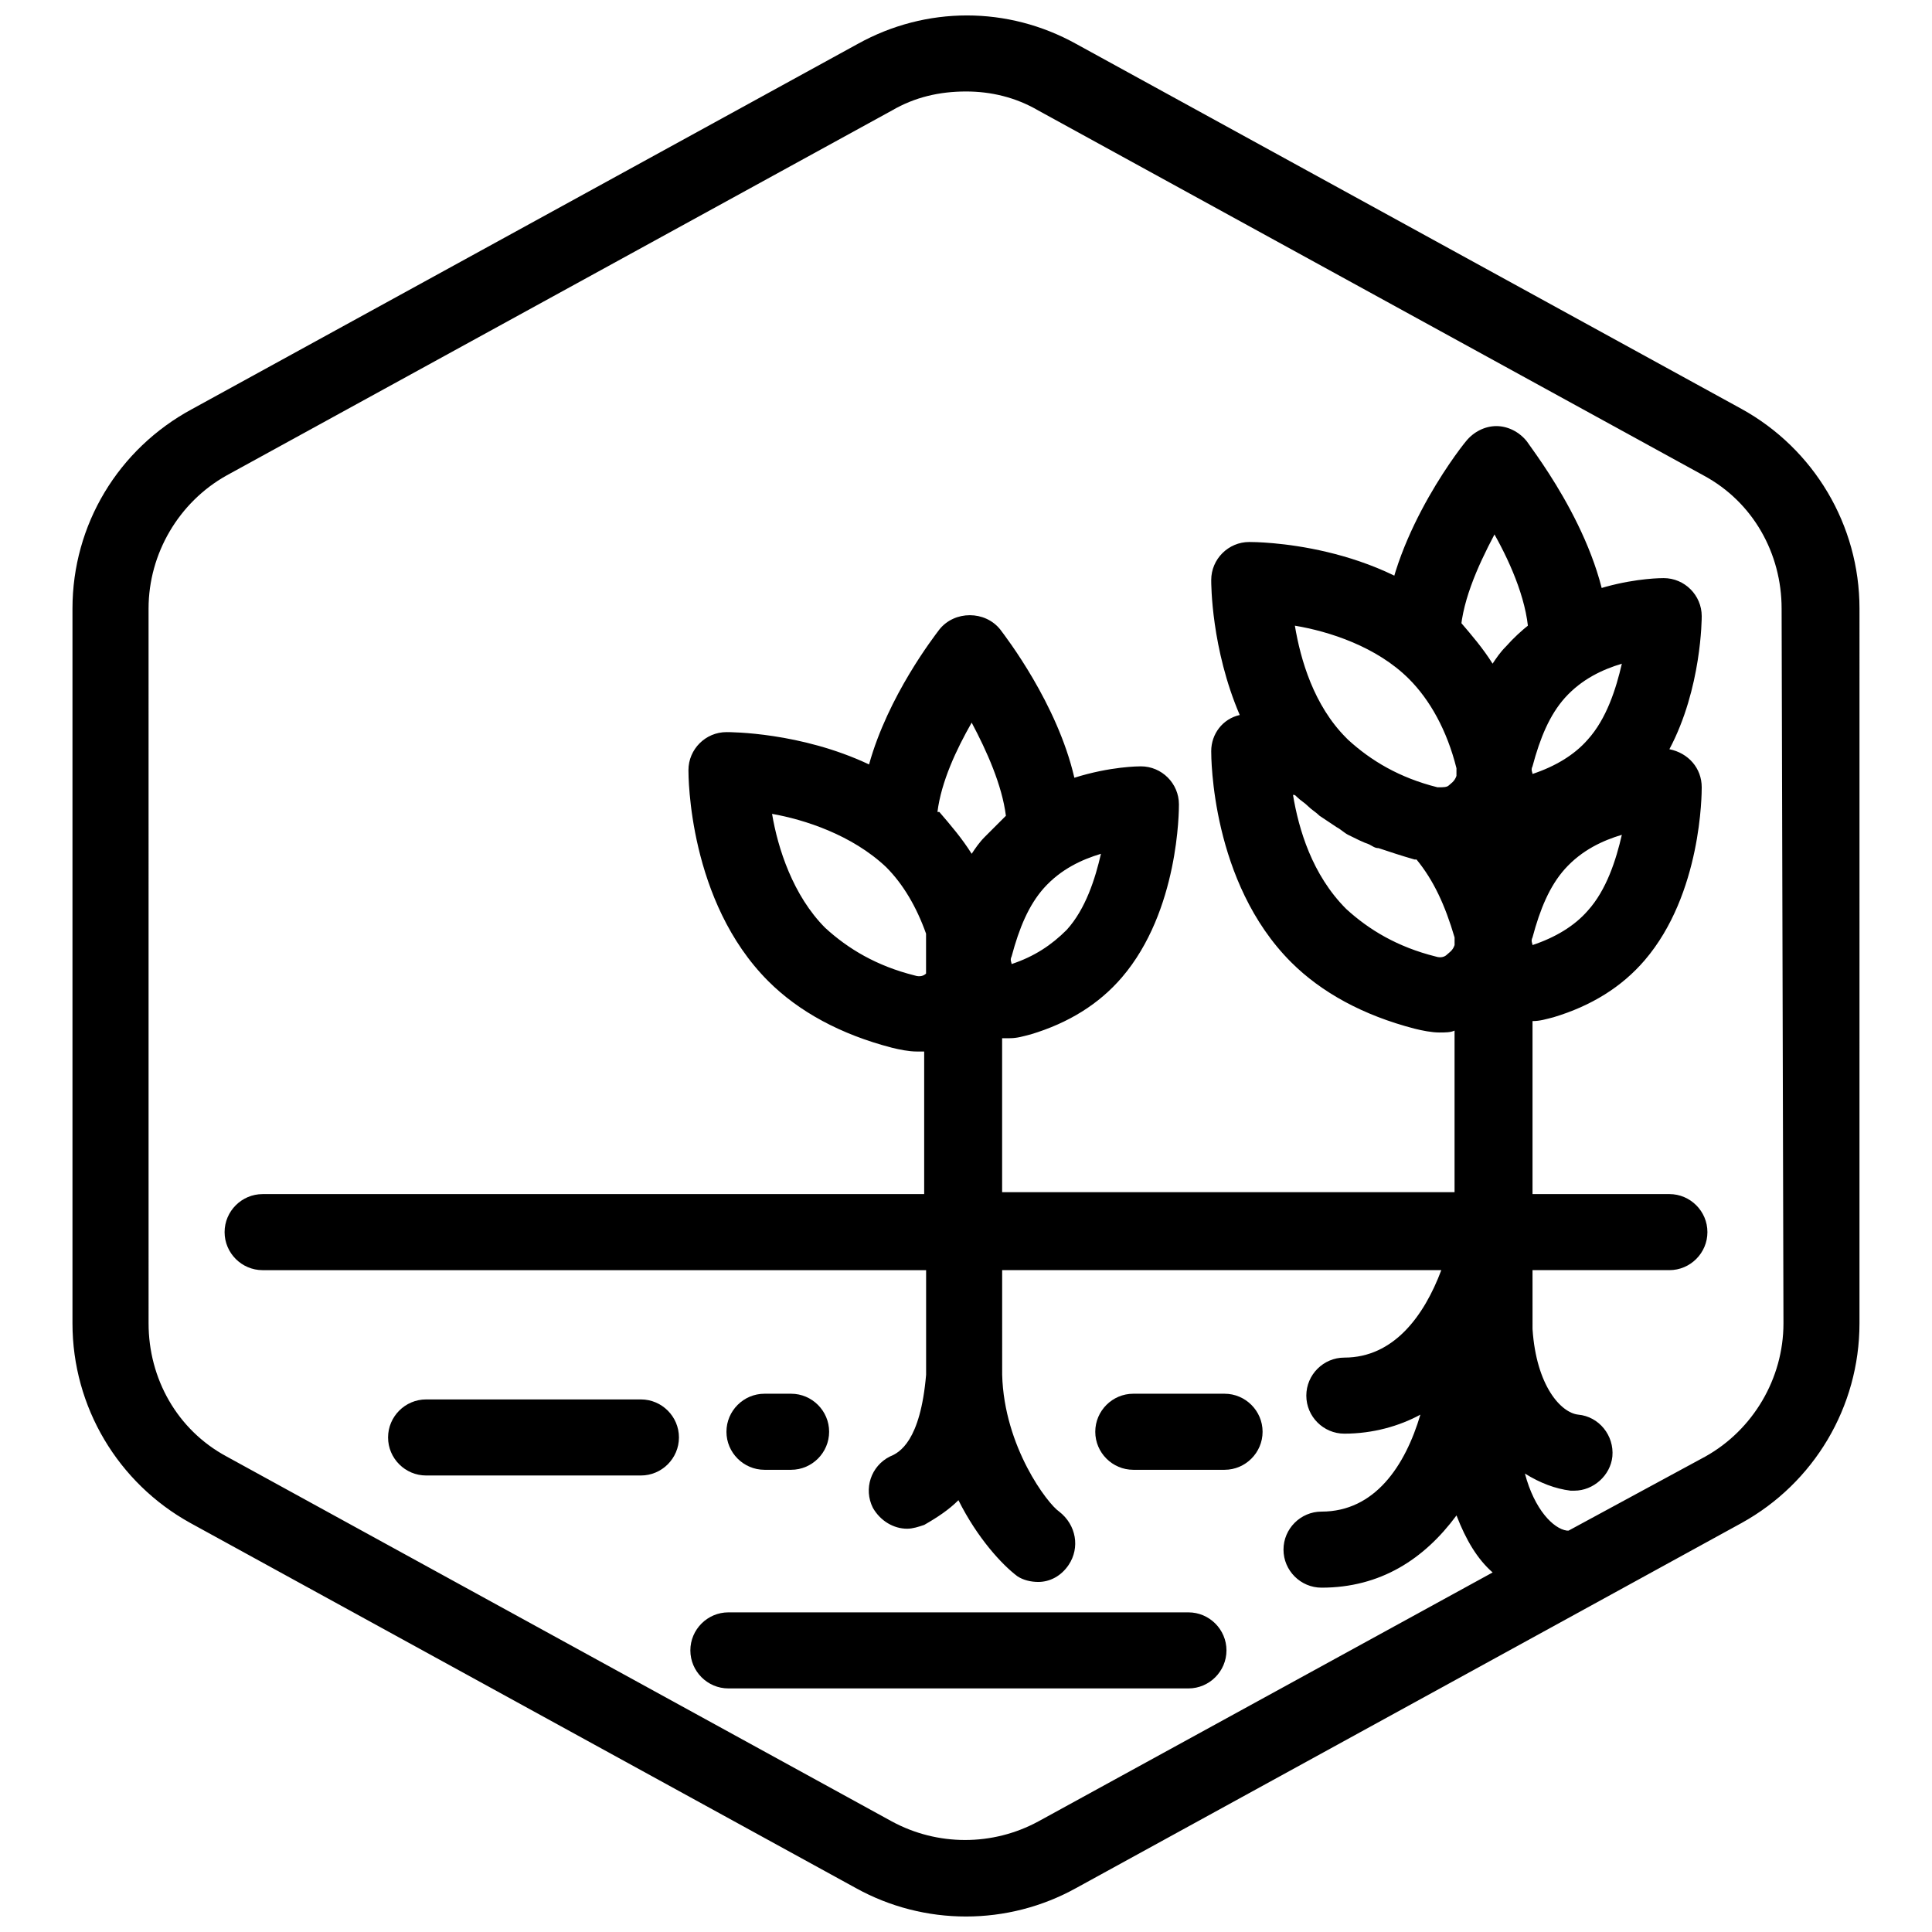 <?xml version="1.0" encoding="UTF-8"?>
<!-- Uploaded to: SVG Repo, www.svgrepo.com, Generator: SVG Repo Mixer Tools -->
<svg width="800px" height="800px" version="1.1" viewBox="144 144 512 512" xmlns="http://www.w3.org/2000/svg">
 <defs>
  <clipPath id="a">
   <path d="m163 148.09h474v503.81h-474z"/>
  </clipPath>
 </defs>
 <path d="m559.2 323.42c-5.543 0-10.078-4.535-10.078-10.078 0-9.07-4.535-19.648-9.07-27.711-4.531 8.57-9.066 18.645-9.066 27.715 0 5.543-4.535 10.078-10.078 10.078-5.543 0-10.078-4.535-10.078-10.078 0-24.184 19.145-49.375 21.664-52.395 2.016-2.519 5.039-4.031 8.062-4.031 3.023 0 6.047 1.512 8.062 4.031 2.016 3.023 21.664 28.215 21.664 52.395-1.008 5.543-5.539 10.074-11.082 10.074z"/>
 <path d="m313.85 535.02h-56.93c-5.543 0-10.078-4.535-10.078-10.078 0-5.543 4.535-10.078 10.078-10.078h56.93c5.543 0 10.078 4.535 10.078 10.078-0.004 5.543-4.535 10.078-10.078 10.078z"/>
 <path d="m458.95 591.45h-121.92c-5.543 0-10.078-4.535-10.078-10.078 0-5.543 4.535-10.078 10.078-10.078h121.92c5.543 0 10.078 4.535 10.078 10.078-0.004 5.543-4.539 10.078-10.078 10.078z"/>
 <path d="m353.65 533.51h-7.055c-5.543 0-10.078-4.535-10.078-10.078 0-5.543 4.535-10.078 10.078-10.078h7.055c5.543 0 10.078 4.535 10.078 10.078-0.004 5.543-4.535 10.078-10.078 10.078z"/>
 <path d="m468.52 533.51h-24.184c-5.543 0-10.078-4.535-10.078-10.078 0-5.543 4.535-10.078 10.078-10.078h24.184c5.543 0 10.078 4.535 10.078 10.078 0 5.543-4.535 10.078-10.078 10.078z"/>
 <g clip-path="url(#a)">
  <path d="m605.55 252.38-176.33-96.73c-18.137-10.078-39.801-10.078-57.938 0l-176.33 96.73c-19.652 10.578-31.746 30.73-31.746 52.898v189.43c0 22.168 12.09 42.32 31.234 52.898l176.33 96.73c9.07 5.039 19.145 7.559 29.223 7.559s20.152-2.519 29.223-7.559l176.33-96.73c19.145-10.578 31.234-30.73 31.234-52.898l0.004-189.43c0-22.168-12.09-42.32-31.234-52.898zm-55.422 96.73c0-0.504-0.504-1.008 0-2.016 2.016-7.559 4.535-13.602 8.566-18.137 4.535-5.039 10.078-7.559 15.113-9.07-1.512 6.551-4.031 14.609-9.07 20.152-3.523 4.031-8.562 7.055-14.609 9.07zm0 45.344c0-0.504-0.504-1.008 0-2.016 2.016-7.559 4.535-13.602 8.566-18.137 4.535-5.039 10.078-7.559 15.113-9.07-1.512 6.551-4.031 14.609-9.07 20.152-3.523 4.031-8.562 7.055-14.609 9.07zm-20.152-44.84c-0.504 1.512-1.512 2.016-2.016 2.519-0.504 0.504-1.512 0.504-2.519 0.504h-0.504c-10.078-2.519-17.633-7.055-23.68-12.594l-0.5-0.504c-8.566-8.566-12.09-20.656-13.602-29.727 9.07 1.512 21.664 5.543 30.23 14.105 5.543 5.543 10.078 13.602 12.594 23.68-0.004 0.504-0.004 1.008-0.004 2.016zm-42.32 5.543c1.008 1.008 2.016 1.512 3.023 2.519 1.008 1.008 2.016 1.512 3.023 2.519 1.512 1.008 3.023 2.016 4.535 3.023 1.008 0.504 2.016 1.512 3.023 2.016 2.016 1.008 4.031 2.016 5.543 2.519 1.008 0.504 1.512 1.008 2.519 1.008 3.023 1.008 6.047 2.016 9.574 3.023h0.504c4.535 5.543 7.559 12.09 10.078 20.656v2.016c-0.504 1.512-1.512 2.016-2.016 2.519-0.504 0.504-1.512 1.008-3.023 0.504-10.078-2.519-17.633-7.055-23.68-12.594-9.07-9.07-12.594-21.16-14.105-30.23 0.496-0.004 0.496-0.004 1 0.5zm128.98 139.55c0 14.609-8.062 28.215-20.656 35.266l-36.273 19.648h-0.504c-3.527-0.504-8.566-5.543-11.082-15.113 4.031 2.519 8.062 4.031 12.09 4.535h1.008c5.039 0 9.574-4.031 10.078-9.07 0.504-5.543-3.527-10.578-9.07-11.082-4.535-0.504-11.082-7.559-12.09-22.672l-0.004-15.617h36.273c5.543 0 10.078-4.535 10.078-10.078s-4.535-10.078-10.078-10.078h-36.273v-45.848c2.016 0 3.527-0.504 5.543-1.008 10.078-3.023 18.137-8.062 24.184-15.113 15.113-17.633 15.113-44.336 15.113-45.848 0-5.039-3.527-9.07-8.566-10.078 8.566-16.121 8.566-34.762 8.566-35.266 0-5.543-4.535-10.078-10.078-10.078-1.008 0-25.695 0-41.816 18.137-1.512 1.512-2.519 3.023-3.527 4.535-2.519-4.031-5.543-7.559-8.566-11.082-21.16-21.16-54.41-21.16-55.922-21.16-5.543 0-10.078 4.535-10.078 10.078 0 1.008 0 18.137 7.559 35.77-4.535 1.008-7.559 5.039-7.559 9.574 0 1.512 0 34.762 21.16 55.922 8.062 8.062 19.145 14.105 32.746 17.633 2.016 0.504 4.535 1.008 6.551 1.008 1.512 0 3.023 0 4.031-0.504v41.312 1.512l-119.9 0.004v-40.809h2.016c2.016 0 3.527-0.504 5.543-1.008 10.078-3.023 18.137-8.062 24.184-15.113 15.113-17.633 15.113-44.336 15.113-45.848 0-5.543-4.535-10.078-10.078-10.078-0.504 0-8.062 0-17.633 3.023-4.535-19.648-18.137-37.281-19.648-39.297-4.031-5.039-12.09-5.039-16.121 0-1.512 2.016-13.602 17.633-18.641 35.77-18.137-8.566-36.777-8.566-37.785-8.566-5.543 0-10.078 4.535-10.078 10.078 0 1.512 0 34.762 21.16 55.922 8.062 8.062 19.145 14.105 32.746 17.633 2.016 0.504 4.535 1.008 6.551 1.008h2.016v37.789h-175.32c-5.543 0-10.078 4.535-10.078 10.078 0 5.543 4.535 10.078 10.078 10.078h175.83v27.711c-1.512 17.633-7.055 20.656-9.574 21.664-5.039 2.519-7.055 8.566-4.535 13.602 2.016 3.527 5.543 5.543 9.07 5.543 1.512 0 3.023-0.504 4.535-1.008 3.527-2.016 6.551-4.031 9.07-6.551 5.039 10.078 11.586 17.129 15.617 20.152 1.512 1.008 3.527 1.512 5.543 1.512 3.023 0 6.047-1.512 8.062-4.535 3.023-4.535 2.016-10.578-2.519-14.105-3.023-2.016-14.609-17.129-15.113-36.273l-0.004-27.715h116.38c-4.535 12.09-12.594 23.176-25.695 23.176-5.543 0-10.078 4.535-10.078 10.078s4.535 10.078 10.078 10.078c7.559 0 14.609-2.016 20.152-5.039-4.031 13.602-12.09 25.695-26.199 25.695-5.543 0-10.078 4.535-10.078 10.078s4.535 10.078 10.078 10.078c15.617 0 27.207-7.559 35.77-19.145 2.519 6.551 5.543 11.586 9.574 15.113l-120.41 65.988c-12.09 6.551-26.703 6.551-38.793 0l-176.33-96.73c-13.098-7.055-20.656-20.656-20.656-35.266l-0.004-189.43c0-14.609 8.062-28.215 20.656-35.266l176.34-96.73c6.047-3.527 12.594-5.039 19.648-5.039 6.551 0 13.098 1.512 19.145 5.039l176.33 96.73c13.098 7.055 20.656 20.656 20.656 35.266zm-204.55-95.219c0-0.504-0.504-1.008 0-2.016 2.016-7.559 4.535-13.602 8.566-18.137 4.535-5.039 10.078-7.559 15.113-9.07-1.512 6.551-4.031 14.609-9.07 20.152-4.027 4.031-8.562 7.055-14.609 9.07zm-7.055-33.758c-1.512 1.512-2.519 3.023-3.527 4.535-2.519-4.031-5.543-7.559-8.566-11.082h-0.504c1.008-8.062 5.039-16.625 9.07-23.68 4.031 7.559 8.062 16.625 9.07 24.688-2.016 2.012-3.527 3.523-5.543 5.539zm-26.195 8.062c4.535 4.535 8.062 10.578 10.578 17.633v10.578c-0.504 0.504-1.512 1.008-3.023 0.504-10.078-2.519-17.633-7.055-23.68-12.594-8.566-8.566-12.594-21.16-14.105-30.23 8.566 1.516 21.16 5.543 30.23 14.109z"/>
 </g>
</svg>